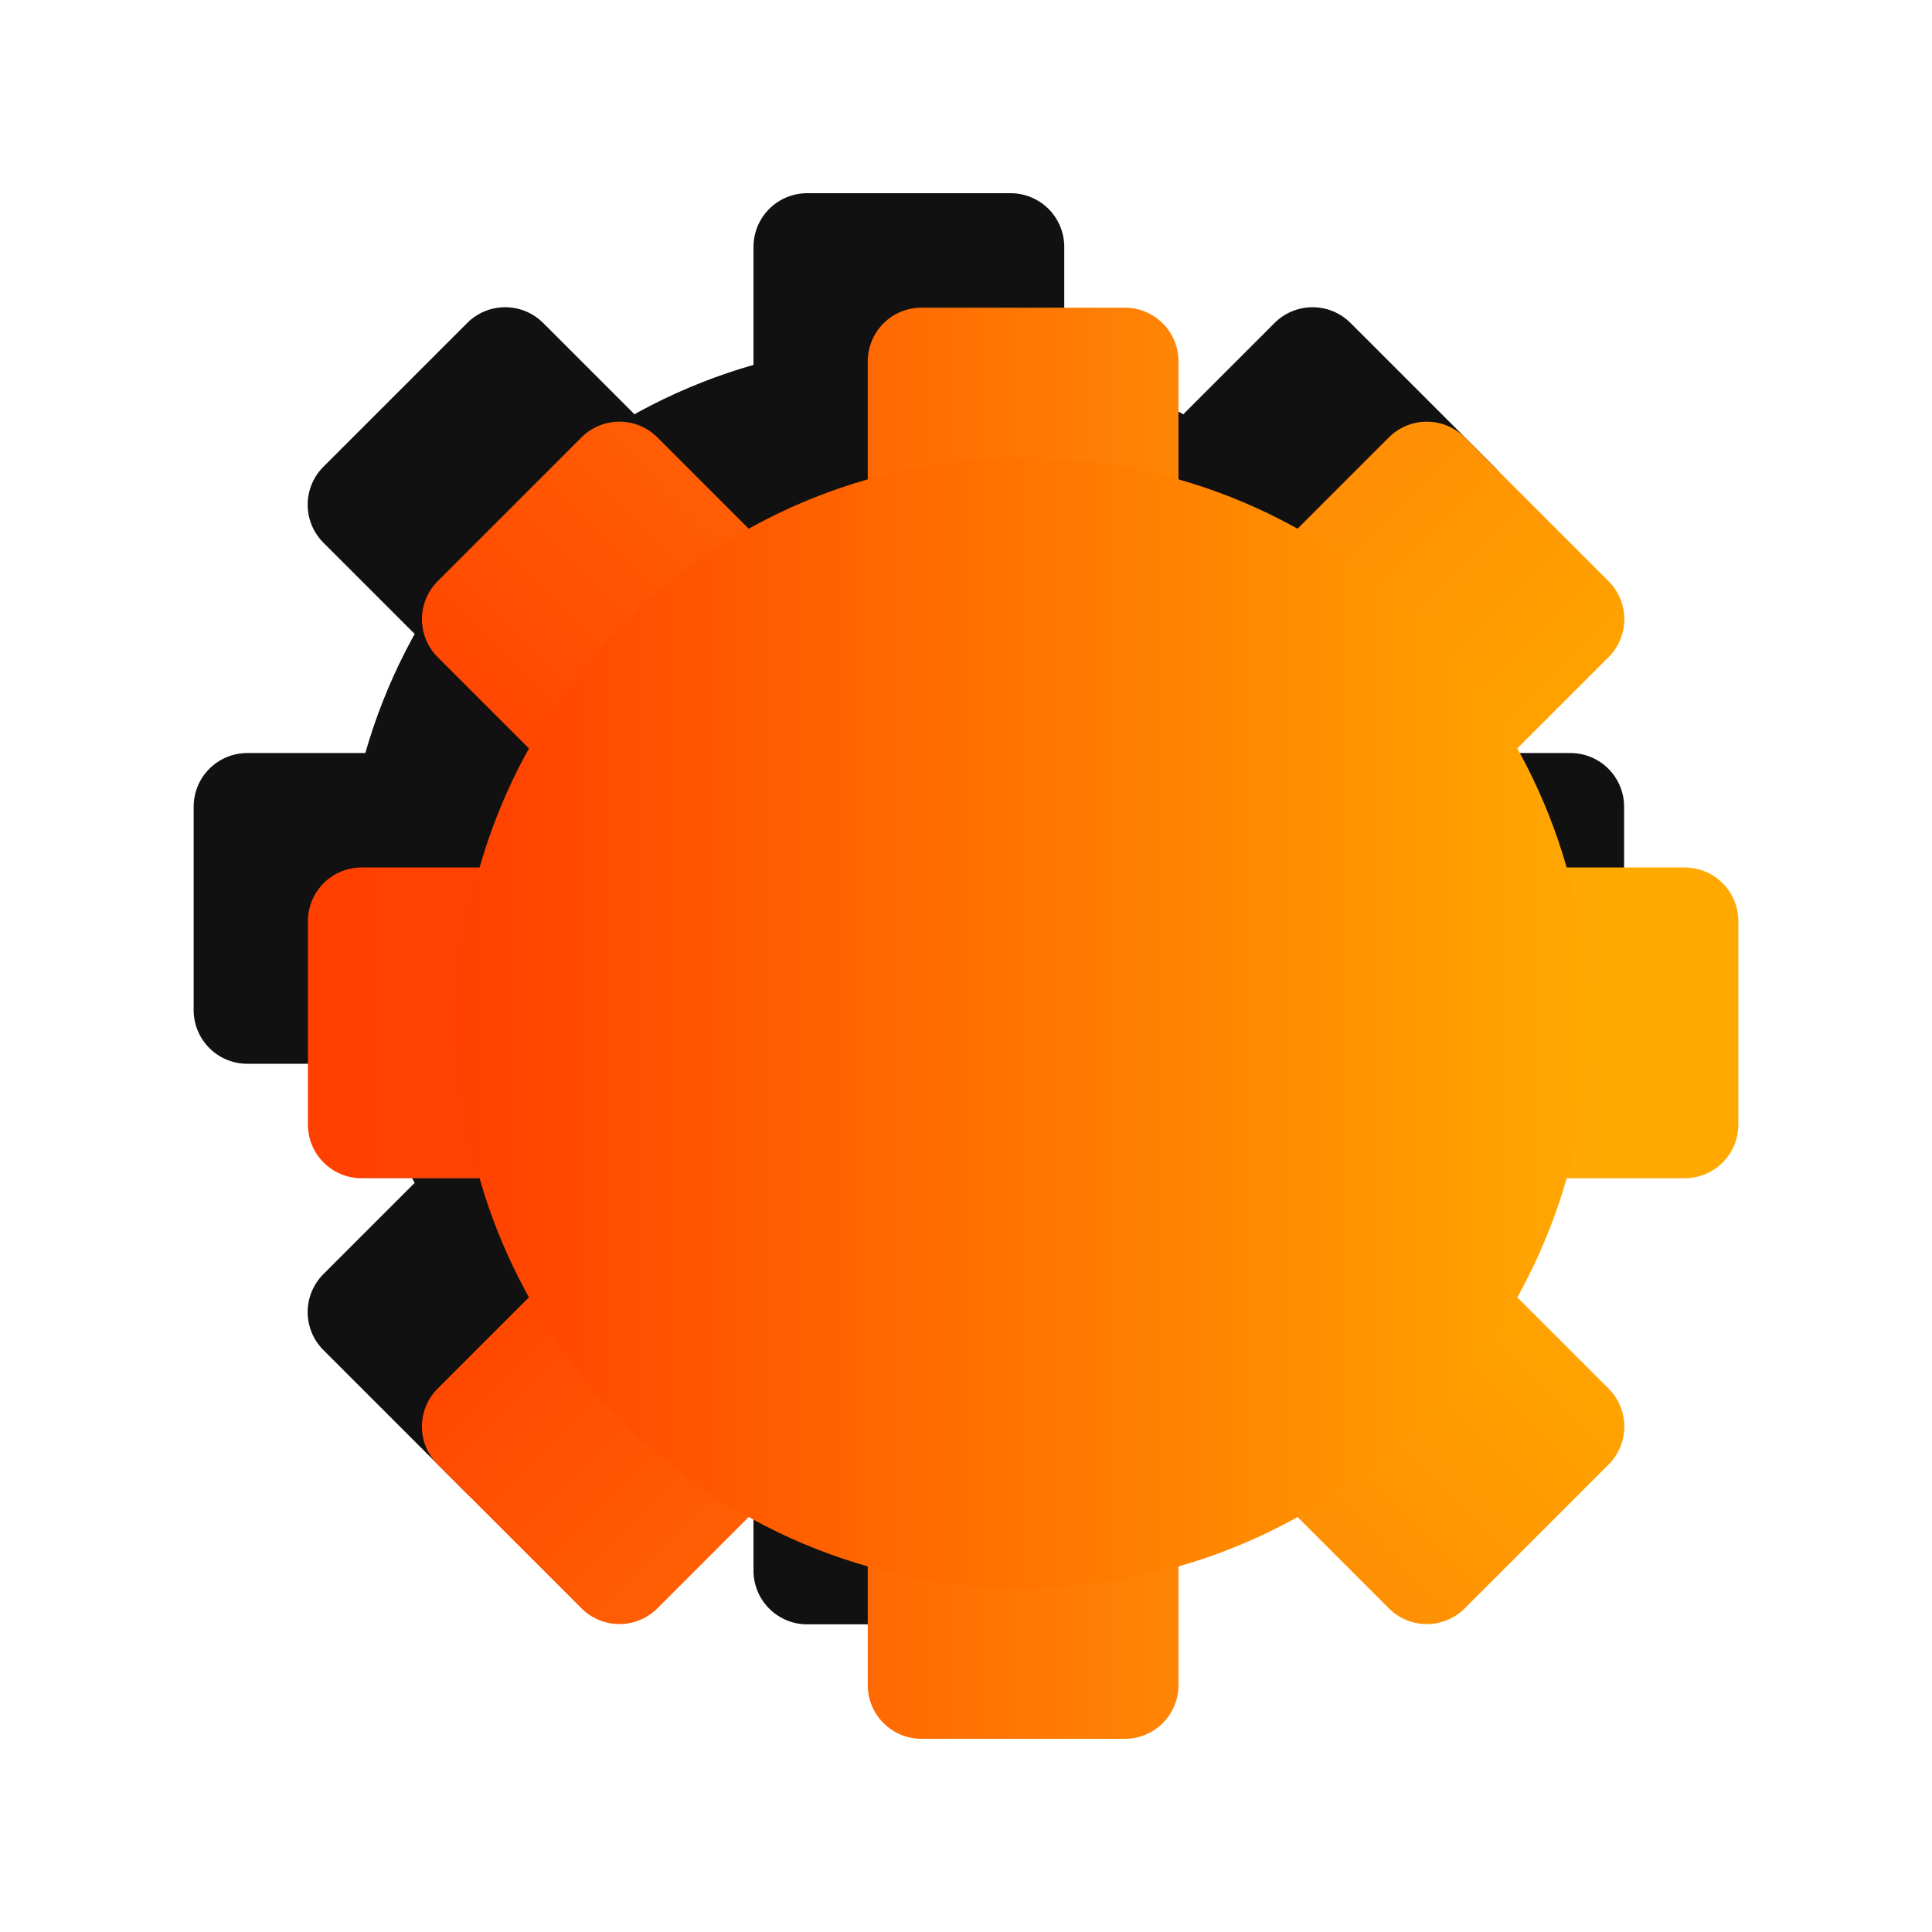<svg xmlns="http://www.w3.org/2000/svg" xmlns:xlink="http://www.w3.org/1999/xlink" width="1080" zoomAndPan="magnify" viewBox="0 0 810 810" height="1080" preserveAspectRatio="xMidYMid meet" version="1.0"><defs><clipPath id="468221d666"><path d="M 128 128 L 272 128 L 272 272 L 128 272 Z M 128 128 " clip-rule="nonzero"/></clipPath><clipPath id="7cb4462a47"><path d="M 119.133 211.609 L 211.66 119.078 L 281.191 188.609 L 188.664 281.141 Z M 119.133 211.609 " clip-rule="nonzero"/></clipPath><clipPath id="71ebb6b0bb"><path d="M 135.582 195.699 L 195.891 135.391 C 200.109 131.172 205.832 128.801 211.801 128.801 C 217.766 128.801 223.488 131.172 227.711 135.391 L 265.152 172.832 C 269.371 177.051 271.742 182.773 271.742 188.742 C 271.742 194.711 269.371 200.434 265.152 204.652 L 204.844 264.957 C 200.625 269.18 194.902 271.547 188.934 271.547 C 182.965 271.547 177.242 269.18 173.023 264.957 L 135.582 227.516 C 131.363 223.297 128.992 217.574 128.992 211.609 C 128.992 205.641 131.363 199.918 135.582 195.699 Z M 135.582 195.699 " clip-rule="nonzero"/></clipPath><clipPath id="74e5100841"><path d="M 490 128 L 634 128 L 634 272 L 490 272 Z M 490 128 " clip-rule="nonzero"/></clipPath><clipPath id="c114b0be81"><path d="M 550.297 118.941 L 642.824 211.473 L 573.293 281.004 L 480.766 188.473 Z M 550.297 118.941 " clip-rule="nonzero"/></clipPath><clipPath id="b1a2f510c7"><path d="M 566.207 135.395 L 626.512 195.699 C 630.734 199.922 633.102 205.645 633.102 211.609 C 633.102 217.578 630.734 223.301 626.512 227.52 L 589.07 264.961 C 584.852 269.18 579.129 271.551 573.164 271.551 C 567.195 271.551 561.473 269.18 557.254 264.961 L 496.945 204.656 C 492.727 200.434 490.355 194.711 490.355 188.746 C 490.355 182.777 492.727 177.055 496.945 172.836 L 534.387 135.395 C 538.605 131.176 544.328 128.805 550.297 128.805 C 556.266 128.805 561.988 131.176 566.207 135.395 Z M 566.207 135.395 " clip-rule="nonzero"/></clipPath><clipPath id="854f7ce03f"><path d="M 490 490 L 634 490 L 634 633 L 490 633 Z M 490 490 " clip-rule="nonzero"/></clipPath><clipPath id="11df5e863a"><path d="M 642.961 550.109 L 550.434 642.637 L 480.902 573.105 L 573.43 480.574 Z M 642.961 550.109 " clip-rule="nonzero"/></clipPath><clipPath id="6c46cef993"><path d="M 626.512 566.016 L 566.203 626.324 C 561.984 630.543 556.262 632.914 550.293 632.914 C 544.328 632.914 538.602 630.543 534.383 626.324 L 496.941 588.883 C 492.723 584.664 490.352 578.941 490.352 572.973 C 490.352 567.008 492.723 561.281 496.941 557.062 L 557.25 496.758 C 561.469 492.535 567.191 490.168 573.16 490.168 C 579.125 490.168 584.852 492.535 589.07 496.758 L 626.512 534.199 C 630.73 538.418 633.102 544.141 633.102 550.109 C 633.102 556.074 630.73 561.797 626.512 566.016 Z M 626.512 566.016 " clip-rule="nonzero"/></clipPath><clipPath id="901ebbd2da"><path d="M 128 490 L 272 490 L 272 633 L 128 633 Z M 128 490 " clip-rule="nonzero"/></clipPath><clipPath id="d108886b84"><path d="M 211.797 642.773 L 119.27 550.242 L 188.801 480.711 L 281.328 573.242 Z M 211.797 642.773 " clip-rule="nonzero"/></clipPath><clipPath id="0c96694546"><path d="M 195.887 626.32 L 135.578 566.016 C 131.359 561.793 128.988 556.07 128.988 550.105 C 128.988 544.137 131.359 538.414 135.578 534.195 L 173.02 496.754 C 177.242 492.535 182.965 490.164 188.93 490.164 C 194.898 490.164 200.621 492.535 204.84 496.754 L 265.148 557.059 C 269.367 561.281 271.738 567.004 271.738 572.969 C 271.738 578.938 269.367 584.66 265.148 588.879 L 227.707 626.32 C 223.488 630.539 217.766 632.91 211.797 632.91 C 205.828 632.91 200.105 630.539 195.887 626.32 Z M 195.887 626.32 " clip-rule="nonzero"/></clipPath><clipPath id="ba69714cb9"><path d="M 315.523 81 L 446.379 81 L 446.379 178.949 L 315.523 178.949 Z M 315.523 81 " clip-rule="nonzero"/></clipPath><clipPath id="cfa66b8eaf"><path d="M 338.406 81 L 423.691 81 C 429.66 81 435.383 83.371 439.602 87.59 C 443.82 91.809 446.191 97.531 446.191 103.5 L 446.191 156.449 C 446.191 162.418 443.82 168.141 439.602 172.359 C 435.383 176.578 429.66 178.949 423.691 178.949 L 338.406 178.949 C 332.438 178.949 326.715 176.578 322.496 172.359 C 318.277 168.141 315.906 162.418 315.906 156.449 L 315.906 103.5 C 315.906 97.531 318.277 91.809 322.496 87.59 C 326.715 83.371 332.438 81 338.406 81 Z M 338.406 81 " clip-rule="nonzero"/></clipPath><clipPath id="170fe87bcf"><path d="M 315.523 583 L 446.379 583 L 446.379 681.012 L 315.523 681.012 Z M 315.523 583 " clip-rule="nonzero"/></clipPath><clipPath id="761a211006"><path d="M 338.406 583.062 L 423.691 583.062 C 429.66 583.062 435.383 585.434 439.602 589.652 C 443.82 593.871 446.191 599.594 446.191 605.562 L 446.191 658.512 C 446.191 664.48 443.82 670.203 439.602 674.422 C 435.383 678.641 429.66 681.012 423.691 681.012 L 338.406 681.012 C 332.438 681.012 326.715 678.641 322.496 674.422 C 318.277 670.203 315.906 664.48 315.906 658.512 L 315.906 605.562 C 315.906 599.594 318.277 593.871 322.496 589.652 C 326.715 585.434 332.438 583.062 338.406 583.062 Z M 338.406 583.062 " clip-rule="nonzero"/></clipPath><clipPath id="74d50bd7bd"><path d="M 582.582 315.527 L 680.914 315.527 L 680.914 446 L 582.582 446 Z M 582.582 315.527 " clip-rule="nonzero"/></clipPath><clipPath id="3696c67be6"><path d="M 582.965 423.5 L 582.965 338.211 C 582.965 332.246 585.336 326.523 589.555 322.301 C 593.773 318.082 599.5 315.711 605.465 315.711 L 658.414 315.711 C 664.383 315.711 670.105 318.082 674.324 322.301 C 678.543 326.523 680.914 332.246 680.914 338.211 L 680.914 423.5 C 680.914 429.465 678.543 435.188 674.324 439.41 C 670.105 443.629 664.383 446 658.414 446 L 605.465 446 C 599.5 446 593.773 443.629 589.555 439.41 C 585.336 435.188 582.965 429.465 582.965 423.5 Z M 582.965 423.5 " clip-rule="nonzero"/></clipPath><clipPath id="72356865c4"><path d="M 81 315.527 L 179.141 315.527 L 179.141 446 L 81 446 Z M 81 315.527 " clip-rule="nonzero"/></clipPath><clipPath id="146d952a30"><path d="M 81.188 423.5 L 81.188 338.211 C 81.188 332.246 83.559 326.523 87.777 322.301 C 92 318.082 97.723 315.711 103.688 315.711 L 156.641 315.711 C 162.605 315.711 168.328 318.082 172.547 322.301 C 176.77 326.523 179.141 332.246 179.141 338.211 L 179.141 423.5 C 179.141 429.465 176.77 435.188 172.547 439.41 C 168.328 443.629 162.605 446 156.641 446 L 103.688 446 C 97.723 446 92 443.629 87.777 439.41 C 83.559 435.188 81.188 429.465 81.188 423.5 Z M 81.188 423.5 " clip-rule="nonzero"/></clipPath><clipPath id="974611014b"><path d="M 144.098 143.914 L 618 143.914 L 618 617.812 L 144.098 617.812 Z M 144.098 143.914 " clip-rule="nonzero"/></clipPath><clipPath id="61b8a14486"><path d="M 381.047 143.914 C 250.184 143.914 144.098 250 144.098 380.863 C 144.098 511.727 250.184 617.812 381.047 617.812 C 511.914 617.812 618 511.727 618 380.863 C 618 250 511.914 143.914 381.047 143.914 Z M 381.047 143.914 " clip-rule="nonzero"/></clipPath><clipPath id="b2e6631c1a"><path d="M 176 176 L 320 176 L 320 320 L 176 320 Z M 176 176 " clip-rule="nonzero"/></clipPath><clipPath id="1d1ca72afa"><path d="M 167.035 259.594 L 259.562 167.066 L 329.094 236.598 L 236.566 329.125 Z M 167.035 259.594 " clip-rule="nonzero"/></clipPath><clipPath id="0c78c04064"><path d="M 183.484 243.684 L 243.793 183.379 C 248.012 179.16 253.734 176.789 259.703 176.789 C 265.668 176.789 271.391 179.16 275.613 183.379 L 313.055 220.82 C 317.273 225.039 319.645 230.762 319.645 236.73 C 319.645 242.695 317.273 248.418 313.055 252.641 L 252.746 312.945 C 248.527 317.164 242.805 319.535 236.836 319.535 C 230.867 319.535 225.145 317.164 220.926 312.945 L 183.484 275.504 C 179.266 271.285 176.895 265.562 176.895 259.594 C 176.895 253.629 179.266 247.906 183.484 243.684 Z M 183.484 243.684 " clip-rule="nonzero"/></clipPath><clipPath id="2a4be34431"><path d="M 167.574 259.594 L 259.832 167.336 L 329.094 236.598 L 236.836 328.855 Z M 167.574 259.594 " clip-rule="nonzero"/></clipPath><clipPath id="8191fdbced"><path d="M 167.574 259.598 L 259.699 167.469 L 328.961 236.73 L 236.836 328.859 Z M 167.574 259.598 " clip-rule="nonzero"/></clipPath><linearGradient x1="-93.545" gradientTransform="matrix(0.271, -0.271, 0.271, 0.271, 167.573, 259.597)" y1="128" x2="434.075" gradientUnits="userSpaceOnUse" y2="128" id="e9fd7bfa1d"><stop stop-opacity="1" stop-color="rgb(100%, 28.2%, 0.4%)" offset="0"/><stop stop-opacity="1" stop-color="rgb(100%, 28.2%, 0.4%)" offset="0.125"/><stop stop-opacity="1" stop-color="rgb(100%, 28.268%, 0.406%)" offset="0.188"/><stop stop-opacity="1" stop-color="rgb(100%, 28.442%, 0.421%)" offset="0.203"/><stop stop-opacity="1" stop-color="rgb(100%, 28.653%, 0.441%)" offset="0.219"/><stop stop-opacity="1" stop-color="rgb(100%, 28.864%, 0.459%)" offset="0.234"/><stop stop-opacity="1" stop-color="rgb(100%, 29.074%, 0.479%)" offset="0.25"/><stop stop-opacity="1" stop-color="rgb(100%, 29.285%, 0.499%)" offset="0.266"/><stop stop-opacity="1" stop-color="rgb(100%, 29.495%, 0.517%)" offset="0.281"/><stop stop-opacity="1" stop-color="rgb(100%, 29.706%, 0.537%)" offset="0.297"/><stop stop-opacity="1" stop-color="rgb(100%, 29.916%, 0.557%)" offset="0.312"/><stop stop-opacity="1" stop-color="rgb(100%, 30.127%, 0.575%)" offset="0.328"/><stop stop-opacity="1" stop-color="rgb(100%, 30.338%, 0.595%)" offset="0.344"/><stop stop-opacity="1" stop-color="rgb(100%, 30.548%, 0.615%)" offset="0.359"/><stop stop-opacity="1" stop-color="rgb(100%, 30.759%, 0.635%)" offset="0.375"/><stop stop-opacity="1" stop-color="rgb(100%, 30.969%, 0.653%)" offset="0.391"/><stop stop-opacity="1" stop-color="rgb(100%, 31.18%, 0.673%)" offset="0.406"/><stop stop-opacity="1" stop-color="rgb(100%, 31.39%, 0.693%)" offset="0.422"/><stop stop-opacity="1" stop-color="rgb(100%, 31.601%, 0.711%)" offset="0.438"/><stop stop-opacity="1" stop-color="rgb(100%, 31.812%, 0.731%)" offset="0.453"/><stop stop-opacity="1" stop-color="rgb(100%, 32.022%, 0.751%)" offset="0.469"/><stop stop-opacity="1" stop-color="rgb(100%, 32.234%, 0.769%)" offset="0.484"/><stop stop-opacity="1" stop-color="rgb(100%, 32.445%, 0.789%)" offset="0.5"/><stop stop-opacity="1" stop-color="rgb(100%, 32.655%, 0.809%)" offset="0.516"/><stop stop-opacity="1" stop-color="rgb(100%, 32.866%, 0.827%)" offset="0.531"/><stop stop-opacity="1" stop-color="rgb(100%, 33.076%, 0.847%)" offset="0.547"/><stop stop-opacity="1" stop-color="rgb(100%, 33.287%, 0.867%)" offset="0.562"/><stop stop-opacity="1" stop-color="rgb(100%, 33.498%, 0.887%)" offset="0.578"/><stop stop-opacity="1" stop-color="rgb(100%, 33.708%, 0.905%)" offset="0.594"/><stop stop-opacity="1" stop-color="rgb(100%, 33.919%, 0.925%)" offset="0.609"/><stop stop-opacity="1" stop-color="rgb(100%, 34.129%, 0.945%)" offset="0.625"/><stop stop-opacity="1" stop-color="rgb(100%, 34.34%, 0.963%)" offset="0.641"/><stop stop-opacity="1" stop-color="rgb(100%, 34.55%, 0.983%)" offset="0.656"/><stop stop-opacity="1" stop-color="rgb(100%, 34.761%, 1.003%)" offset="0.672"/><stop stop-opacity="1" stop-color="rgb(100%, 34.972%, 1.021%)" offset="0.688"/><stop stop-opacity="1" stop-color="rgb(100%, 35.182%, 1.041%)" offset="0.703"/><stop stop-opacity="1" stop-color="rgb(100%, 35.393%, 1.06%)" offset="0.719"/><stop stop-opacity="1" stop-color="rgb(100%, 35.603%, 1.08%)" offset="0.734"/><stop stop-opacity="1" stop-color="rgb(100%, 35.814%, 1.099%)" offset="0.75"/><stop stop-opacity="1" stop-color="rgb(100%, 36.024%, 1.118%)" offset="0.766"/><stop stop-opacity="1" stop-color="rgb(100%, 36.235%, 1.138%)" offset="0.781"/><stop stop-opacity="1" stop-color="rgb(100%, 36.446%, 1.157%)" offset="0.797"/><stop stop-opacity="1" stop-color="rgb(100%, 36.656%, 1.176%)" offset="0.812"/><stop stop-opacity="1" stop-color="rgb(100%, 36.83%, 1.193%)" offset="0.875"/><stop stop-opacity="1" stop-color="rgb(100%, 36.899%, 1.199%)" offset="1"/></linearGradient><clipPath id="4029ee73fc"><path d="M 538 176 L 682 176 L 682 320 L 538 320 Z M 538 176 " clip-rule="nonzero"/></clipPath><clipPath id="c821200050"><path d="M 598.199 166.93 L 690.727 259.457 L 621.195 328.988 L 528.668 236.461 Z M 598.199 166.93 " clip-rule="nonzero"/></clipPath><clipPath id="c67af328dc"><path d="M 614.109 183.383 L 674.414 243.688 C 678.637 247.906 681.008 253.629 681.008 259.598 C 681.008 265.566 678.637 271.289 674.414 275.508 L 636.977 312.949 C 632.754 317.168 627.031 319.539 621.066 319.539 C 615.098 319.539 609.375 317.168 605.156 312.949 L 544.848 252.641 C 540.629 248.422 538.258 242.699 538.258 236.734 C 538.258 230.766 540.629 225.043 544.848 220.824 L 582.289 183.383 C 586.508 179.16 592.23 176.793 598.199 176.793 C 604.168 176.793 609.891 179.16 614.109 183.383 Z M 614.109 183.383 " clip-rule="nonzero"/></clipPath><clipPath id="7f634f76f3"><path d="M 598.199 167.473 L 690.457 259.73 L 621.195 328.988 L 528.938 236.734 Z M 598.199 167.473 " clip-rule="nonzero"/></clipPath><clipPath id="077d45cfe3"><path d="M 598.195 167.469 L 690.324 259.598 L 621.062 328.855 L 528.938 236.73 Z M 598.195 167.469 " clip-rule="nonzero"/></clipPath><linearGradient x1="-93.545" gradientTransform="matrix(0.271, 0.271, -0.271, 0.271, 598.197, 167.469)" y1="128" x2="434.075" gradientUnits="userSpaceOnUse" y2="128" id="5d847af58f"><stop stop-opacity="1" stop-color="rgb(100%, 56.099%, 1.599%)" offset="0"/><stop stop-opacity="1" stop-color="rgb(100%, 56.099%, 1.599%)" offset="0.125"/><stop stop-opacity="1" stop-color="rgb(100%, 56.16%, 1.585%)" offset="0.188"/><stop stop-opacity="1" stop-color="rgb(100%, 56.412%, 1.535%)" offset="0.219"/><stop stop-opacity="1" stop-color="rgb(100%, 56.789%, 1.457%)" offset="0.25"/><stop stop-opacity="1" stop-color="rgb(100%, 57.167%, 1.379%)" offset="0.281"/><stop stop-opacity="1" stop-color="rgb(100%, 57.544%, 1.302%)" offset="0.312"/><stop stop-opacity="1" stop-color="rgb(100%, 57.922%, 1.225%)" offset="0.344"/><stop stop-opacity="1" stop-color="rgb(100%, 58.299%, 1.147%)" offset="0.375"/><stop stop-opacity="1" stop-color="rgb(100%, 58.678%, 1.07%)" offset="0.406"/><stop stop-opacity="1" stop-color="rgb(100%, 59.055%, 0.992%)" offset="0.438"/><stop stop-opacity="1" stop-color="rgb(100%, 59.433%, 0.916%)" offset="0.469"/><stop stop-opacity="1" stop-color="rgb(100%, 59.81%, 0.838%)" offset="0.5"/><stop stop-opacity="1" stop-color="rgb(100%, 60.188%, 0.76%)" offset="0.531"/><stop stop-opacity="1" stop-color="rgb(100%, 60.565%, 0.682%)" offset="0.562"/><stop stop-opacity="1" stop-color="rgb(100%, 60.944%, 0.604%)" offset="0.594"/><stop stop-opacity="1" stop-color="rgb(100%, 61.32%, 0.528%)" offset="0.625"/><stop stop-opacity="1" stop-color="rgb(100%, 61.699%, 0.45%)" offset="0.656"/><stop stop-opacity="1" stop-color="rgb(100%, 62.076%, 0.372%)" offset="0.688"/><stop stop-opacity="1" stop-color="rgb(100%, 62.454%, 0.294%)" offset="0.719"/><stop stop-opacity="1" stop-color="rgb(100%, 62.831%, 0.218%)" offset="0.75"/><stop stop-opacity="1" stop-color="rgb(100%, 63.21%, 0.14%)" offset="0.781"/><stop stop-opacity="1" stop-color="rgb(100%, 63.586%, 0.063%)" offset="0.812"/><stop stop-opacity="1" stop-color="rgb(100%, 63.837%, 0.012%)" offset="0.875"/><stop stop-opacity="1" stop-color="rgb(100%, 63.899%, 0%)" offset="1"/></linearGradient><clipPath id="57562502e1"><path d="M 538 538 L 682 538 L 682 681 L 538 681 Z M 538 538 " clip-rule="nonzero"/></clipPath><clipPath id="5379250388"><path d="M 690.863 598.094 L 598.336 690.625 L 528.805 621.094 L 621.332 528.562 Z M 690.863 598.094 " clip-rule="nonzero"/></clipPath><clipPath id="32ce21efae"><path d="M 674.414 614.004 L 614.105 674.312 C 609.887 678.531 604.164 680.902 598.195 680.902 C 592.23 680.902 586.504 678.531 582.285 674.312 L 544.844 636.871 C 540.625 632.652 538.254 626.93 538.254 620.961 C 538.254 614.992 540.625 609.27 544.844 605.051 L 605.152 544.746 C 609.371 540.523 615.094 538.152 621.062 538.152 C 627.027 538.152 632.754 540.523 636.973 544.746 L 674.414 582.184 C 678.633 586.406 681.004 592.129 681.004 598.094 C 681.004 604.062 678.633 609.785 674.414 614.004 Z M 674.414 614.004 " clip-rule="nonzero"/></clipPath><clipPath id="e3fc8ef4d5"><path d="M 690.324 598.094 L 598.066 690.352 L 528.805 621.094 L 621.062 528.836 Z M 690.324 598.094 " clip-rule="nonzero"/></clipPath><clipPath id="3693fcbc4a"><path d="M 690.324 598.094 L 598.199 690.219 L 528.938 620.957 L 621.062 528.832 Z M 690.324 598.094 " clip-rule="nonzero"/></clipPath><linearGradient x1="-93.545" gradientTransform="matrix(-0.271, 0.271, -0.271, -0.271, 690.325, 598.093)" y1="128" x2="434.075" gradientUnits="userSpaceOnUse" y2="128" id="e9007c95c9"><stop stop-opacity="1" stop-color="rgb(100%, 63.899%, 0%)" offset="0"/><stop stop-opacity="1" stop-color="rgb(100%, 63.899%, 0%)" offset="0.125"/><stop stop-opacity="1" stop-color="rgb(100%, 63.837%, 0.012%)" offset="0.188"/><stop stop-opacity="1" stop-color="rgb(100%, 63.586%, 0.063%)" offset="0.219"/><stop stop-opacity="1" stop-color="rgb(100%, 63.21%, 0.14%)" offset="0.25"/><stop stop-opacity="1" stop-color="rgb(100%, 62.831%, 0.218%)" offset="0.281"/><stop stop-opacity="1" stop-color="rgb(100%, 62.454%, 0.294%)" offset="0.312"/><stop stop-opacity="1" stop-color="rgb(100%, 62.076%, 0.372%)" offset="0.344"/><stop stop-opacity="1" stop-color="rgb(100%, 61.699%, 0.45%)" offset="0.375"/><stop stop-opacity="1" stop-color="rgb(100%, 61.32%, 0.528%)" offset="0.406"/><stop stop-opacity="1" stop-color="rgb(100%, 60.944%, 0.604%)" offset="0.438"/><stop stop-opacity="1" stop-color="rgb(100%, 60.565%, 0.682%)" offset="0.469"/><stop stop-opacity="1" stop-color="rgb(100%, 60.188%, 0.76%)" offset="0.5"/><stop stop-opacity="1" stop-color="rgb(100%, 59.81%, 0.838%)" offset="0.531"/><stop stop-opacity="1" stop-color="rgb(100%, 59.431%, 0.916%)" offset="0.562"/><stop stop-opacity="1" stop-color="rgb(100%, 59.055%, 0.992%)" offset="0.594"/><stop stop-opacity="1" stop-color="rgb(100%, 58.676%, 1.07%)" offset="0.625"/><stop stop-opacity="1" stop-color="rgb(100%, 58.299%, 1.147%)" offset="0.656"/><stop stop-opacity="1" stop-color="rgb(100%, 57.921%, 1.225%)" offset="0.688"/><stop stop-opacity="1" stop-color="rgb(100%, 57.544%, 1.302%)" offset="0.719"/><stop stop-opacity="1" stop-color="rgb(100%, 57.166%, 1.379%)" offset="0.75"/><stop stop-opacity="1" stop-color="rgb(100%, 56.789%, 1.457%)" offset="0.781"/><stop stop-opacity="1" stop-color="rgb(100%, 56.41%, 1.535%)" offset="0.812"/><stop stop-opacity="1" stop-color="rgb(100%, 56.16%, 1.587%)" offset="0.875"/><stop stop-opacity="1" stop-color="rgb(100%, 56.099%, 1.599%)" offset="1"/></linearGradient><clipPath id="88e367c82b"><path d="M 176 538 L 320 538 L 320 681 L 176 681 Z M 176 538 " clip-rule="nonzero"/></clipPath><clipPath id="028f685ef4"><path d="M 259.699 690.762 L 167.172 598.23 L 236.703 528.699 L 329.23 621.227 Z M 259.699 690.762 " clip-rule="nonzero"/></clipPath><clipPath id="0e1a85dccd"><path d="M 243.789 674.309 L 183.48 614.004 C 179.262 609.781 176.891 604.059 176.891 598.094 C 176.891 592.125 179.262 586.402 183.48 582.184 L 220.922 544.742 C 225.145 540.523 230.867 538.152 236.832 538.152 C 242.801 538.152 248.523 540.523 252.742 544.742 L 313.051 605.047 C 317.27 609.27 319.641 614.992 319.641 620.957 C 319.641 626.926 317.27 632.648 313.051 636.867 L 275.609 674.309 C 271.391 678.527 265.668 680.898 259.699 680.898 C 253.73 680.898 248.008 678.527 243.789 674.309 Z M 243.789 674.309 " clip-rule="nonzero"/></clipPath><clipPath id="d7a938a108"><path d="M 259.699 690.219 L 167.441 597.961 L 236.703 528.699 L 328.961 620.957 Z M 259.699 690.219 " clip-rule="nonzero"/></clipPath><clipPath id="7cb3c7b639"><path d="M 259.699 690.223 L 167.574 598.094 L 236.836 528.832 L 328.961 620.961 Z M 259.699 690.223 " clip-rule="nonzero"/></clipPath><linearGradient x1="-93.545" gradientTransform="matrix(-0.271, -0.271, 0.271, -0.271, 259.701, 690.221)" y1="128" x2="434.075" gradientUnits="userSpaceOnUse" y2="128" id="a1787bebe7"><stop stop-opacity="1" stop-color="rgb(100%, 36.899%, 1.199%)" offset="0"/><stop stop-opacity="1" stop-color="rgb(100%, 36.899%, 1.199%)" offset="0.125"/><stop stop-opacity="1" stop-color="rgb(100%, 36.83%, 1.193%)" offset="0.188"/><stop stop-opacity="1" stop-color="rgb(100%, 36.656%, 1.176%)" offset="0.203"/><stop stop-opacity="1" stop-color="rgb(100%, 36.446%, 1.157%)" offset="0.219"/><stop stop-opacity="1" stop-color="rgb(100%, 36.235%, 1.138%)" offset="0.234"/><stop stop-opacity="1" stop-color="rgb(100%, 36.024%, 1.118%)" offset="0.25"/><stop stop-opacity="1" stop-color="rgb(100%, 35.814%, 1.099%)" offset="0.266"/><stop stop-opacity="1" stop-color="rgb(100%, 35.603%, 1.079%)" offset="0.281"/><stop stop-opacity="1" stop-color="rgb(100%, 35.393%, 1.06%)" offset="0.297"/><stop stop-opacity="1" stop-color="rgb(100%, 35.182%, 1.041%)" offset="0.312"/><stop stop-opacity="1" stop-color="rgb(100%, 34.972%, 1.021%)" offset="0.328"/><stop stop-opacity="1" stop-color="rgb(100%, 34.761%, 1.003%)" offset="0.344"/><stop stop-opacity="1" stop-color="rgb(100%, 34.55%, 0.983%)" offset="0.359"/><stop stop-opacity="1" stop-color="rgb(100%, 34.34%, 0.963%)" offset="0.375"/><stop stop-opacity="1" stop-color="rgb(100%, 34.129%, 0.945%)" offset="0.391"/><stop stop-opacity="1" stop-color="rgb(100%, 33.919%, 0.925%)" offset="0.406"/><stop stop-opacity="1" stop-color="rgb(100%, 33.708%, 0.905%)" offset="0.422"/><stop stop-opacity="1" stop-color="rgb(100%, 33.496%, 0.887%)" offset="0.438"/><stop stop-opacity="1" stop-color="rgb(100%, 33.286%, 0.867%)" offset="0.453"/><stop stop-opacity="1" stop-color="rgb(100%, 33.075%, 0.847%)" offset="0.469"/><stop stop-opacity="1" stop-color="rgb(100%, 32.864%, 0.827%)" offset="0.484"/><stop stop-opacity="1" stop-color="rgb(100%, 32.654%, 0.809%)" offset="0.5"/><stop stop-opacity="1" stop-color="rgb(100%, 32.443%, 0.789%)" offset="0.516"/><stop stop-opacity="1" stop-color="rgb(100%, 32.233%, 0.769%)" offset="0.531"/><stop stop-opacity="1" stop-color="rgb(100%, 32.022%, 0.751%)" offset="0.547"/><stop stop-opacity="1" stop-color="rgb(100%, 31.812%, 0.731%)" offset="0.562"/><stop stop-opacity="1" stop-color="rgb(100%, 31.601%, 0.711%)" offset="0.578"/><stop stop-opacity="1" stop-color="rgb(100%, 31.39%, 0.693%)" offset="0.594"/><stop stop-opacity="1" stop-color="rgb(100%, 31.18%, 0.673%)" offset="0.609"/><stop stop-opacity="1" stop-color="rgb(100%, 30.969%, 0.653%)" offset="0.625"/><stop stop-opacity="1" stop-color="rgb(100%, 30.759%, 0.635%)" offset="0.641"/><stop stop-opacity="1" stop-color="rgb(100%, 30.548%, 0.615%)" offset="0.656"/><stop stop-opacity="1" stop-color="rgb(100%, 30.338%, 0.595%)" offset="0.672"/><stop stop-opacity="1" stop-color="rgb(100%, 30.127%, 0.575%)" offset="0.688"/><stop stop-opacity="1" stop-color="rgb(100%, 29.916%, 0.557%)" offset="0.703"/><stop stop-opacity="1" stop-color="rgb(100%, 29.706%, 0.537%)" offset="0.719"/><stop stop-opacity="1" stop-color="rgb(100%, 29.495%, 0.517%)" offset="0.734"/><stop stop-opacity="1" stop-color="rgb(100%, 29.285%, 0.499%)" offset="0.75"/><stop stop-opacity="1" stop-color="rgb(100%, 29.074%, 0.479%)" offset="0.766"/><stop stop-opacity="1" stop-color="rgb(100%, 28.864%, 0.459%)" offset="0.781"/><stop stop-opacity="1" stop-color="rgb(100%, 28.653%, 0.441%)" offset="0.797"/><stop stop-opacity="1" stop-color="rgb(100%, 28.442%, 0.421%)" offset="0.812"/><stop stop-opacity="1" stop-color="rgb(100%, 28.268%, 0.406%)" offset="0.875"/><stop stop-opacity="1" stop-color="rgb(100%, 28.2%, 0.4%)" offset="1"/></linearGradient><clipPath id="38efd7a3c6"><path d="M 363.809 128.988 L 494.09 128.988 L 494.09 226.938 L 363.809 226.938 Z M 363.809 128.988 " clip-rule="nonzero"/></clipPath><clipPath id="058795f6d5"><path d="M 386.309 128.988 L 471.594 128.988 C 477.562 128.988 483.285 131.359 487.504 135.578 C 491.723 139.797 494.094 145.52 494.094 151.488 L 494.094 204.438 C 494.094 210.406 491.723 216.129 487.504 220.348 C 483.285 224.566 477.562 226.938 471.594 226.938 L 386.309 226.938 C 380.34 226.938 374.617 224.566 370.398 220.348 C 366.18 216.129 363.809 210.406 363.809 204.438 L 363.809 151.488 C 363.809 145.52 366.18 139.797 370.398 135.578 C 374.617 131.359 380.34 128.988 386.309 128.988 Z M 386.309 128.988 " clip-rule="nonzero"/></clipPath><linearGradient x1="0.007" gradientTransform="matrix(0.383, 0, 0, 0.383, 363.805, 128.988)" y1="128" x2="340.515" gradientUnits="userSpaceOnUse" y2="128" id="23e43bf649"><stop stop-opacity="1" stop-color="rgb(100%, 41.199%, 1.199%)" offset="0"/><stop stop-opacity="1" stop-color="rgb(100%, 41.376%, 1.205%)" offset="0.031"/><stop stop-opacity="1" stop-color="rgb(100%, 41.728%, 1.218%)" offset="0.062"/><stop stop-opacity="1" stop-color="rgb(100%, 42.082%, 1.23%)" offset="0.094"/><stop stop-opacity="1" stop-color="rgb(100%, 42.435%, 1.244%)" offset="0.125"/><stop stop-opacity="1" stop-color="rgb(100%, 42.789%, 1.256%)" offset="0.156"/><stop stop-opacity="1" stop-color="rgb(100%, 43.141%, 1.268%)" offset="0.188"/><stop stop-opacity="1" stop-color="rgb(100%, 43.494%, 1.28%)" offset="0.219"/><stop stop-opacity="1" stop-color="rgb(100%, 43.848%, 1.292%)" offset="0.25"/><stop stop-opacity="1" stop-color="rgb(100%, 44.2%, 1.305%)" offset="0.281"/><stop stop-opacity="1" stop-color="rgb(100%, 44.554%, 1.318%)" offset="0.312"/><stop stop-opacity="1" stop-color="rgb(100%, 44.907%, 1.331%)" offset="0.344"/><stop stop-opacity="1" stop-color="rgb(100%, 45.261%, 1.343%)" offset="0.375"/><stop stop-opacity="1" stop-color="rgb(100%, 45.613%, 1.355%)" offset="0.406"/><stop stop-opacity="1" stop-color="rgb(100%, 45.966%, 1.367%)" offset="0.438"/><stop stop-opacity="1" stop-color="rgb(100%, 46.32%, 1.381%)" offset="0.469"/><stop stop-opacity="1" stop-color="rgb(100%, 46.672%, 1.393%)" offset="0.5"/><stop stop-opacity="1" stop-color="rgb(100%, 47.026%, 1.405%)" offset="0.531"/><stop stop-opacity="1" stop-color="rgb(100%, 47.379%, 1.418%)" offset="0.562"/><stop stop-opacity="1" stop-color="rgb(100%, 47.731%, 1.43%)" offset="0.594"/><stop stop-opacity="1" stop-color="rgb(100%, 48.085%, 1.443%)" offset="0.625"/><stop stop-opacity="1" stop-color="rgb(100%, 48.438%, 1.456%)" offset="0.656"/><stop stop-opacity="1" stop-color="rgb(100%, 48.792%, 1.468%)" offset="0.688"/><stop stop-opacity="1" stop-color="rgb(100%, 49.144%, 1.48%)" offset="0.719"/><stop stop-opacity="1" stop-color="rgb(100%, 49.498%, 1.492%)" offset="0.75"/><stop stop-opacity="1" stop-color="rgb(100%, 49.85%, 1.506%)" offset="0.781"/><stop stop-opacity="1" stop-color="rgb(100%, 50.203%, 1.518%)" offset="0.812"/><stop stop-opacity="1" stop-color="rgb(100%, 50.557%, 1.53%)" offset="0.844"/><stop stop-opacity="1" stop-color="rgb(100%, 50.909%, 1.543%)" offset="0.875"/><stop stop-opacity="1" stop-color="rgb(100%, 51.263%, 1.555%)" offset="0.906"/><stop stop-opacity="1" stop-color="rgb(100%, 51.616%, 1.569%)" offset="0.938"/><stop stop-opacity="1" stop-color="rgb(100%, 51.968%, 1.581%)" offset="0.969"/><stop stop-opacity="1" stop-color="rgb(100%, 52.322%, 1.593%)" offset="1"/></linearGradient><clipPath id="53bcad4aa2"><path d="M 363.809 631.051 L 494.09 631.051 L 494.09 729 L 363.809 729 Z M 363.809 631.051 " clip-rule="nonzero"/></clipPath><clipPath id="e3a0448f37"><path d="M 386.309 631.051 L 471.594 631.051 C 477.562 631.051 483.285 633.422 487.504 637.641 C 491.723 641.859 494.094 647.582 494.094 653.551 L 494.094 706.5 C 494.094 712.469 491.723 718.191 487.504 722.41 C 483.285 726.629 477.562 729 471.594 729 L 386.309 729 C 380.34 729 374.617 726.629 370.398 722.41 C 366.18 718.191 363.809 712.469 363.809 706.5 L 363.809 653.551 C 363.809 647.582 366.18 641.859 370.398 637.641 C 374.617 633.422 380.34 631.051 386.309 631.051 Z M 386.309 631.051 " clip-rule="nonzero"/></clipPath><linearGradient x1="0.007" gradientTransform="matrix(0.383, 0, 0, 0.383, 363.805, 631.05)" y1="128" x2="340.515" gradientUnits="userSpaceOnUse" y2="128" id="8d2ef34619"><stop stop-opacity="1" stop-color="rgb(100%, 41.199%, 1.199%)" offset="0"/><stop stop-opacity="1" stop-color="rgb(100%, 41.376%, 1.205%)" offset="0.031"/><stop stop-opacity="1" stop-color="rgb(100%, 41.728%, 1.218%)" offset="0.062"/><stop stop-opacity="1" stop-color="rgb(100%, 42.082%, 1.23%)" offset="0.094"/><stop stop-opacity="1" stop-color="rgb(100%, 42.435%, 1.244%)" offset="0.125"/><stop stop-opacity="1" stop-color="rgb(100%, 42.789%, 1.256%)" offset="0.156"/><stop stop-opacity="1" stop-color="rgb(100%, 43.141%, 1.268%)" offset="0.188"/><stop stop-opacity="1" stop-color="rgb(100%, 43.494%, 1.28%)" offset="0.219"/><stop stop-opacity="1" stop-color="rgb(100%, 43.848%, 1.292%)" offset="0.25"/><stop stop-opacity="1" stop-color="rgb(100%, 44.2%, 1.305%)" offset="0.281"/><stop stop-opacity="1" stop-color="rgb(100%, 44.554%, 1.318%)" offset="0.312"/><stop stop-opacity="1" stop-color="rgb(100%, 44.907%, 1.331%)" offset="0.344"/><stop stop-opacity="1" stop-color="rgb(100%, 45.261%, 1.343%)" offset="0.375"/><stop stop-opacity="1" stop-color="rgb(100%, 45.613%, 1.355%)" offset="0.406"/><stop stop-opacity="1" stop-color="rgb(100%, 45.966%, 1.367%)" offset="0.438"/><stop stop-opacity="1" stop-color="rgb(100%, 46.32%, 1.381%)" offset="0.469"/><stop stop-opacity="1" stop-color="rgb(100%, 46.672%, 1.393%)" offset="0.5"/><stop stop-opacity="1" stop-color="rgb(100%, 47.026%, 1.405%)" offset="0.531"/><stop stop-opacity="1" stop-color="rgb(100%, 47.379%, 1.418%)" offset="0.562"/><stop stop-opacity="1" stop-color="rgb(100%, 47.731%, 1.43%)" offset="0.594"/><stop stop-opacity="1" stop-color="rgb(100%, 48.085%, 1.443%)" offset="0.625"/><stop stop-opacity="1" stop-color="rgb(100%, 48.438%, 1.456%)" offset="0.656"/><stop stop-opacity="1" stop-color="rgb(100%, 48.792%, 1.468%)" offset="0.688"/><stop stop-opacity="1" stop-color="rgb(100%, 49.144%, 1.48%)" offset="0.719"/><stop stop-opacity="1" stop-color="rgb(100%, 49.498%, 1.492%)" offset="0.75"/><stop stop-opacity="1" stop-color="rgb(100%, 49.85%, 1.506%)" offset="0.781"/><stop stop-opacity="1" stop-color="rgb(100%, 50.203%, 1.518%)" offset="0.812"/><stop stop-opacity="1" stop-color="rgb(100%, 50.557%, 1.53%)" offset="0.844"/><stop stop-opacity="1" stop-color="rgb(100%, 50.909%, 1.543%)" offset="0.875"/><stop stop-opacity="1" stop-color="rgb(100%, 51.263%, 1.555%)" offset="0.906"/><stop stop-opacity="1" stop-color="rgb(100%, 51.616%, 1.569%)" offset="0.938"/><stop stop-opacity="1" stop-color="rgb(100%, 51.968%, 1.581%)" offset="0.969"/><stop stop-opacity="1" stop-color="rgb(100%, 52.322%, 1.593%)" offset="1"/></linearGradient><clipPath id="9eb417f9d8"><path d="M 630.867 363.703 L 728.816 363.703 L 728.816 493.988 L 630.867 493.988 Z M 630.867 363.703 " clip-rule="nonzero"/></clipPath><clipPath id="3f964cfec2"><path d="M 630.867 471.488 L 630.867 386.199 C 630.867 380.234 633.238 374.508 637.457 370.289 C 641.676 366.07 647.402 363.699 653.367 363.699 L 706.316 363.699 C 712.285 363.699 718.008 366.07 722.227 370.289 C 726.445 374.508 728.816 380.234 728.816 386.199 L 728.816 471.488 C 728.816 477.453 726.445 483.176 722.227 487.395 C 718.008 491.617 712.285 493.988 706.316 493.988 L 653.367 493.988 C 647.402 493.988 641.676 491.617 637.457 487.395 C 633.238 483.176 630.867 477.453 630.867 471.488 Z M 630.867 471.488 " clip-rule="nonzero"/></clipPath><linearGradient x1="170.258" gradientTransform="matrix(0, -0.383, 0.383, 0, 630.868, 493.989)" y1="0" x2="170.258" gradientUnits="userSpaceOnUse" y2="256" id="124e880a32"><stop stop-opacity="1" stop-color="rgb(100%, 66.299%, 0.8%)" offset="0"/><stop stop-opacity="1" stop-color="rgb(100%, 66.299%, 0.699%)" offset="0.25"/><stop stop-opacity="1" stop-color="rgb(100%, 66.299%, 0.499%)" offset="0.5"/><stop stop-opacity="1" stop-color="rgb(100%, 66.299%, 0.299%)" offset="0.75"/><stop stop-opacity="1" stop-color="rgb(100%, 66.299%, 0.099%)" offset="1"/></linearGradient><clipPath id="3ad562aac9"><path d="M 129.09 363.703 L 227.043 363.703 L 227.043 493.988 L 129.09 493.988 Z M 129.09 363.703 " clip-rule="nonzero"/></clipPath><clipPath id="d9a27eef59"><path d="M 129.09 471.488 L 129.09 386.199 C 129.09 380.234 131.461 374.508 135.684 370.289 C 139.902 366.07 145.625 363.699 151.59 363.699 L 204.543 363.699 C 210.508 363.699 216.23 366.07 220.453 370.289 C 224.672 374.508 227.043 380.234 227.043 386.199 L 227.043 471.488 C 227.043 477.453 224.672 483.176 220.453 487.395 C 216.23 491.617 210.508 493.988 204.543 493.988 L 151.59 493.988 C 145.625 493.988 139.902 491.617 135.684 487.395 C 131.461 483.176 129.09 477.453 129.09 471.488 Z M 129.09 471.488 " clip-rule="nonzero"/></clipPath><linearGradient x1="170.258" gradientTransform="matrix(0, -0.383, 0.383, 0, 129.092, 493.989)" y1="-0" x2="170.258" gradientUnits="userSpaceOnUse" y2="256" id="8af1330c9b"><stop stop-opacity="1" stop-color="rgb(100%, 25.099%, 0%)" offset="0"/><stop stop-opacity="1" stop-color="rgb(100%, 25.249%, 0.15%)" offset="0.25"/><stop stop-opacity="1" stop-color="rgb(100%, 25.549%, 0.449%)" offset="0.5"/><stop stop-opacity="1" stop-color="rgb(100%, 25.848%, 0.749%)" offset="0.75"/><stop stop-opacity="1" stop-color="rgb(100%, 26.149%, 1.048%)" offset="1"/></linearGradient><clipPath id="b742966538"><path d="M 192 191.902 L 665.902 191.902 L 665.902 665.801 L 192 665.801 Z M 192 191.902 " clip-rule="nonzero"/></clipPath><clipPath id="e41a9f0e62"><path d="M 428.953 191.902 C 298.086 191.902 192 297.988 192 428.852 C 192 559.715 298.086 665.801 428.953 665.801 C 559.816 665.801 665.902 559.715 665.902 428.852 C 665.902 297.988 559.816 191.902 428.953 191.902 Z M 428.953 191.902 " clip-rule="nonzero"/></clipPath><linearGradient x1="-0" gradientTransform="matrix(1.851, 0, 0, 1.851, 192.001, 191.9)" y1="128" x2="256" gradientUnits="userSpaceOnUse" y2="128" id="f7cfb042f9"><stop stop-opacity="1" stop-color="rgb(100%, 25.099%, 0%)" offset="0"/><stop stop-opacity="1" stop-color="rgb(100%, 25.259%, 0%)" offset="0.008"/><stop stop-opacity="1" stop-color="rgb(100%, 25.581%, 0%)" offset="0.016"/><stop stop-opacity="1" stop-color="rgb(100%, 25.903%, 0%)" offset="0.023"/><stop stop-opacity="1" stop-color="rgb(100%, 26.225%, 0%)" offset="0.031"/><stop stop-opacity="1" stop-color="rgb(100%, 26.547%, 0%)" offset="0.039"/><stop stop-opacity="1" stop-color="rgb(100%, 26.869%, 0%)" offset="0.047"/><stop stop-opacity="1" stop-color="rgb(100%, 27.191%, 0%)" offset="0.055"/><stop stop-opacity="1" stop-color="rgb(100%, 27.513%, 0%)" offset="0.062"/><stop stop-opacity="1" stop-color="rgb(100%, 27.835%, 0%)" offset="0.07"/><stop stop-opacity="1" stop-color="rgb(100%, 28.157%, 0%)" offset="0.078"/><stop stop-opacity="1" stop-color="rgb(100%, 28.477%, 0%)" offset="0.086"/><stop stop-opacity="1" stop-color="rgb(100%, 28.799%, 0%)" offset="0.094"/><stop stop-opacity="1" stop-color="rgb(100%, 29.121%, 0%)" offset="0.102"/><stop stop-opacity="1" stop-color="rgb(100%, 29.443%, 0%)" offset="0.109"/><stop stop-opacity="1" stop-color="rgb(100%, 29.765%, 0%)" offset="0.117"/><stop stop-opacity="1" stop-color="rgb(100%, 30.087%, 0%)" offset="0.125"/><stop stop-opacity="1" stop-color="rgb(100%, 30.409%, 0%)" offset="0.133"/><stop stop-opacity="1" stop-color="rgb(100%, 30.731%, 0%)" offset="0.141"/><stop stop-opacity="1" stop-color="rgb(100%, 31.053%, 0%)" offset="0.148"/><stop stop-opacity="1" stop-color="rgb(100%, 31.375%, 0%)" offset="0.156"/><stop stop-opacity="1" stop-color="rgb(100%, 31.697%, 0%)" offset="0.164"/><stop stop-opacity="1" stop-color="rgb(100%, 32.019%, 0%)" offset="0.172"/><stop stop-opacity="1" stop-color="rgb(100%, 32.341%, 0%)" offset="0.18"/><stop stop-opacity="1" stop-color="rgb(100%, 32.663%, 0%)" offset="0.188"/><stop stop-opacity="1" stop-color="rgb(100%, 32.985%, 0%)" offset="0.195"/><stop stop-opacity="1" stop-color="rgb(100%, 33.307%, 0%)" offset="0.203"/><stop stop-opacity="1" stop-color="rgb(100%, 33.629%, 0%)" offset="0.211"/><stop stop-opacity="1" stop-color="rgb(100%, 33.951%, 0%)" offset="0.219"/><stop stop-opacity="1" stop-color="rgb(100%, 34.271%, 0%)" offset="0.227"/><stop stop-opacity="1" stop-color="rgb(100%, 34.593%, 0%)" offset="0.234"/><stop stop-opacity="1" stop-color="rgb(100%, 34.915%, 0%)" offset="0.242"/><stop stop-opacity="1" stop-color="rgb(100%, 35.237%, 0%)" offset="0.25"/><stop stop-opacity="1" stop-color="rgb(100%, 35.559%, 0%)" offset="0.258"/><stop stop-opacity="1" stop-color="rgb(100%, 35.881%, 0%)" offset="0.266"/><stop stop-opacity="1" stop-color="rgb(100%, 36.203%, 0%)" offset="0.273"/><stop stop-opacity="1" stop-color="rgb(100%, 36.525%, 0%)" offset="0.281"/><stop stop-opacity="1" stop-color="rgb(100%, 36.847%, 0%)" offset="0.289"/><stop stop-opacity="1" stop-color="rgb(100%, 37.169%, 0%)" offset="0.297"/><stop stop-opacity="1" stop-color="rgb(100%, 37.491%, 0%)" offset="0.305"/><stop stop-opacity="1" stop-color="rgb(100%, 37.813%, 0%)" offset="0.312"/><stop stop-opacity="1" stop-color="rgb(100%, 38.135%, 0%)" offset="0.32"/><stop stop-opacity="1" stop-color="rgb(100%, 38.457%, 0%)" offset="0.328"/><stop stop-opacity="1" stop-color="rgb(100%, 38.779%, 0%)" offset="0.336"/><stop stop-opacity="1" stop-color="rgb(100%, 39.101%, 0%)" offset="0.344"/><stop stop-opacity="1" stop-color="rgb(100%, 39.423%, 0%)" offset="0.352"/><stop stop-opacity="1" stop-color="rgb(100%, 39.745%, 0%)" offset="0.359"/><stop stop-opacity="1" stop-color="rgb(100%, 40.065%, 0%)" offset="0.367"/><stop stop-opacity="1" stop-color="rgb(100%, 40.387%, 0%)" offset="0.375"/><stop stop-opacity="1" stop-color="rgb(100%, 40.709%, 0%)" offset="0.383"/><stop stop-opacity="1" stop-color="rgb(100%, 41.031%, 0%)" offset="0.391"/><stop stop-opacity="1" stop-color="rgb(100%, 41.353%, 0%)" offset="0.398"/><stop stop-opacity="1" stop-color="rgb(100%, 41.675%, 0%)" offset="0.406"/><stop stop-opacity="1" stop-color="rgb(100%, 41.997%, 0%)" offset="0.414"/><stop stop-opacity="1" stop-color="rgb(100%, 42.319%, 0%)" offset="0.422"/><stop stop-opacity="1" stop-color="rgb(100%, 42.641%, 0%)" offset="0.43"/><stop stop-opacity="1" stop-color="rgb(100%, 42.963%, 0%)" offset="0.438"/><stop stop-opacity="1" stop-color="rgb(100%, 43.285%, 0%)" offset="0.445"/><stop stop-opacity="1" stop-color="rgb(100%, 43.607%, 0%)" offset="0.453"/><stop stop-opacity="1" stop-color="rgb(100%, 43.929%, 0%)" offset="0.461"/><stop stop-opacity="1" stop-color="rgb(100%, 44.25%, 0%)" offset="0.469"/><stop stop-opacity="1" stop-color="rgb(100%, 44.572%, 0%)" offset="0.477"/><stop stop-opacity="1" stop-color="rgb(100%, 44.894%, 0%)" offset="0.484"/><stop stop-opacity="1" stop-color="rgb(100%, 45.216%, 0%)" offset="0.492"/><stop stop-opacity="1" stop-color="rgb(100%, 45.538%, 0%)" offset="0.5"/><stop stop-opacity="1" stop-color="rgb(100%, 45.859%, 0%)" offset="0.508"/><stop stop-opacity="1" stop-color="rgb(100%, 46.181%, 0%)" offset="0.516"/><stop stop-opacity="1" stop-color="rgb(100%, 46.503%, 0%)" offset="0.523"/><stop stop-opacity="1" stop-color="rgb(100%, 46.825%, 0%)" offset="0.531"/><stop stop-opacity="1" stop-color="rgb(100%, 47.147%, 0%)" offset="0.539"/><stop stop-opacity="1" stop-color="rgb(100%, 47.469%, 0%)" offset="0.547"/><stop stop-opacity="1" stop-color="rgb(100%, 47.791%, 0%)" offset="0.555"/><stop stop-opacity="1" stop-color="rgb(100%, 48.112%, 0%)" offset="0.562"/><stop stop-opacity="1" stop-color="rgb(100%, 48.434%, 0%)" offset="0.57"/><stop stop-opacity="1" stop-color="rgb(100%, 48.756%, 0%)" offset="0.578"/><stop stop-opacity="1" stop-color="rgb(100%, 49.078%, 0%)" offset="0.586"/><stop stop-opacity="1" stop-color="rgb(100%, 49.4%, 0%)" offset="0.594"/><stop stop-opacity="1" stop-color="rgb(100%, 49.722%, 0%)" offset="0.602"/><stop stop-opacity="1" stop-color="rgb(100%, 50.044%, 0%)" offset="0.609"/><stop stop-opacity="1" stop-color="rgb(100%, 50.366%, 0%)" offset="0.617"/><stop stop-opacity="1" stop-color="rgb(100%, 50.688%, 0%)" offset="0.625"/><stop stop-opacity="1" stop-color="rgb(100%, 51.01%, 0%)" offset="0.633"/><stop stop-opacity="1" stop-color="rgb(100%, 51.331%, 0%)" offset="0.641"/><stop stop-opacity="1" stop-color="rgb(100%, 51.653%, 0%)" offset="0.648"/><stop stop-opacity="1" stop-color="rgb(100%, 51.974%, 0%)" offset="0.656"/><stop stop-opacity="1" stop-color="rgb(100%, 52.296%, 0%)" offset="0.664"/><stop stop-opacity="1" stop-color="rgb(100%, 52.618%, 0%)" offset="0.672"/><stop stop-opacity="1" stop-color="rgb(100%, 52.94%, 0%)" offset="0.68"/><stop stop-opacity="1" stop-color="rgb(100%, 53.262%, 0%)" offset="0.688"/><stop stop-opacity="1" stop-color="rgb(100%, 53.584%, 0%)" offset="0.695"/><stop stop-opacity="1" stop-color="rgb(100%, 53.906%, 0%)" offset="0.703"/><stop stop-opacity="1" stop-color="rgb(100%, 54.228%, 0%)" offset="0.711"/><stop stop-opacity="1" stop-color="rgb(100%, 54.55%, 0%)" offset="0.719"/><stop stop-opacity="1" stop-color="rgb(100%, 54.872%, 0%)" offset="0.727"/><stop stop-opacity="1" stop-color="rgb(100%, 55.194%, 0%)" offset="0.734"/><stop stop-opacity="1" stop-color="rgb(100%, 55.516%, 0%)" offset="0.742"/><stop stop-opacity="1" stop-color="rgb(100%, 55.838%, 0%)" offset="0.75"/><stop stop-opacity="1" stop-color="rgb(100%, 56.16%, 0%)" offset="0.758"/><stop stop-opacity="1" stop-color="rgb(100%, 56.482%, 0%)" offset="0.766"/><stop stop-opacity="1" stop-color="rgb(100%, 56.804%, 0%)" offset="0.773"/><stop stop-opacity="1" stop-color="rgb(100%, 57.124%, 0%)" offset="0.781"/><stop stop-opacity="1" stop-color="rgb(100%, 57.446%, 0%)" offset="0.789"/><stop stop-opacity="1" stop-color="rgb(100%, 57.768%, 0%)" offset="0.797"/><stop stop-opacity="1" stop-color="rgb(100%, 58.09%, 0%)" offset="0.805"/><stop stop-opacity="1" stop-color="rgb(100%, 58.412%, 0%)" offset="0.812"/><stop stop-opacity="1" stop-color="rgb(100%, 58.734%, 0%)" offset="0.82"/><stop stop-opacity="1" stop-color="rgb(100%, 59.056%, 0%)" offset="0.828"/><stop stop-opacity="1" stop-color="rgb(100%, 59.378%, 0%)" offset="0.836"/><stop stop-opacity="1" stop-color="rgb(100%, 59.7%, 0%)" offset="0.844"/><stop stop-opacity="1" stop-color="rgb(100%, 60.022%, 0%)" offset="0.852"/><stop stop-opacity="1" stop-color="rgb(100%, 60.344%, 0%)" offset="0.859"/><stop stop-opacity="1" stop-color="rgb(100%, 60.666%, 0%)" offset="0.867"/><stop stop-opacity="1" stop-color="rgb(100%, 60.988%, 0%)" offset="0.875"/><stop stop-opacity="1" stop-color="rgb(100%, 61.31%, 0%)" offset="0.883"/><stop stop-opacity="1" stop-color="rgb(100%, 61.632%, 0%)" offset="0.891"/><stop stop-opacity="1" stop-color="rgb(100%, 61.954%, 0%)" offset="0.898"/><stop stop-opacity="1" stop-color="rgb(100%, 62.276%, 0%)" offset="0.906"/><stop stop-opacity="1" stop-color="rgb(100%, 62.598%, 0%)" offset="0.914"/><stop stop-opacity="1" stop-color="rgb(100%, 62.918%, 0%)" offset="0.922"/><stop stop-opacity="1" stop-color="rgb(100%, 63.24%, 0%)" offset="0.93"/><stop stop-opacity="1" stop-color="rgb(100%, 63.562%, 0%)" offset="0.938"/><stop stop-opacity="1" stop-color="rgb(100%, 63.884%, 0%)" offset="0.945"/><stop stop-opacity="1" stop-color="rgb(100%, 64.206%, 0%)" offset="0.953"/><stop stop-opacity="1" stop-color="rgb(100%, 64.528%, 0%)" offset="0.961"/><stop stop-opacity="1" stop-color="rgb(100%, 64.85%, 0%)" offset="0.969"/><stop stop-opacity="1" stop-color="rgb(100%, 65.172%, 0%)" offset="0.977"/><stop stop-opacity="1" stop-color="rgb(100%, 65.494%, 0%)" offset="0.984"/><stop stop-opacity="1" stop-color="rgb(100%, 65.816%, 0%)" offset="0.992"/><stop stop-opacity="1" stop-color="rgb(100%, 66.138%, 0%)" offset="1"/></linearGradient></defs><g clip-path="url(#468221d666)"><g clip-path="url(#7cb4462a47)"><g clip-path="url(#71ebb6b0bb)"><path fill="#111111" d="M 119.672 211.609 L 211.93 119.352 L 281.191 188.609 L 188.934 280.867 Z M 119.672 211.609 " fill-opacity="1" fill-rule="nonzero"/></g></g></g><g clip-path="url(#74e5100841)"><g clip-path="url(#c114b0be81)"><g clip-path="url(#b1a2f510c7)"><path fill="#111111" d="M 550.297 119.484 L 642.555 211.742 L 573.293 281.004 L 481.035 188.746 Z M 550.297 119.484 " fill-opacity="1" fill-rule="nonzero"/></g></g></g><g clip-path="url(#854f7ce03f)"><g clip-path="url(#11df5e863a)"><g clip-path="url(#6c46cef993)"><path fill="#111111" d="M 642.422 550.109 L 550.164 642.367 L 480.902 573.105 L 573.16 480.848 Z M 642.422 550.109 " fill-opacity="1" fill-rule="nonzero"/></g></g></g><g clip-path="url(#901ebbd2da)"><g clip-path="url(#d108886b84)"><g clip-path="url(#0c96694546)"><path fill="#111111" d="M 211.797 642.23 L 119.539 549.973 L 188.801 480.711 L 281.059 572.969 Z M 211.797 642.23 " fill-opacity="1" fill-rule="nonzero"/></g></g></g><g clip-path="url(#ba69714cb9)"><g clip-path="url(#cfa66b8eaf)"><path fill="#111111" d="M 315.906 81 L 446.379 81 L 446.379 178.949 L 315.906 178.949 Z M 315.906 81 " fill-opacity="1" fill-rule="nonzero"/></g></g><g clip-path="url(#170fe87bcf)"><g clip-path="url(#761a211006)"><path fill="#111111" d="M 315.906 583.062 L 446.379 583.062 L 446.379 681.012 L 315.906 681.012 Z M 315.906 583.062 " fill-opacity="1" fill-rule="nonzero"/></g></g><g clip-path="url(#74d50bd7bd)"><g clip-path="url(#3696c67be6)"><path fill="#111111" d="M 582.965 446 L 582.965 315.527 L 680.914 315.527 L 680.914 446 Z M 582.965 446 " fill-opacity="1" fill-rule="nonzero"/></g></g><g clip-path="url(#72356865c4)"><g clip-path="url(#146d952a30)"><path fill="#111111" d="M 81.188 446 L 81.188 315.527 L 179.141 315.527 L 179.141 446 Z M 81.188 446 " fill-opacity="1" fill-rule="nonzero"/></g></g><g clip-path="url(#974611014b)"><g clip-path="url(#61b8a14486)"><path fill="#111111" d="M 144.098 143.914 L 618 143.914 L 618 617.812 L 144.098 617.812 Z M 144.098 143.914 " fill-opacity="1" fill-rule="nonzero"/></g></g><g clip-path="url(#b2e6631c1a)"><g clip-path="url(#1d1ca72afa)"><g clip-path="url(#0c78c04064)"><g clip-path="url(#2a4be34431)"><g clip-path="url(#8191fdbced)"><path fill="url(#e9fd7bfa1d)" d="M 105.52 248.164 L 248.27 390.91 L 391.016 248.164 L 248.27 105.414 Z M 105.52 248.164 " fill-rule="nonzero"/></g></g></g></g></g><g clip-path="url(#4029ee73fc)"><g clip-path="url(#c821200050)"><g clip-path="url(#c67af328dc)"><g clip-path="url(#7f634f76f3)"><g clip-path="url(#077d45cfe3)"><path fill="url(#5d847af58f)" d="M 609.633 105.418 L 466.883 248.164 L 609.633 390.914 L 752.379 248.164 Z M 609.633 105.418 " fill-rule="nonzero"/></g></g></g></g></g><g clip-path="url(#57562502e1)"><g clip-path="url(#5379250388)"><g clip-path="url(#32ce21efae)"><g clip-path="url(#e3fc8ef4d5)"><g clip-path="url(#3693fcbc4a)"><path fill="url(#e9007c95c9)" d="M 752.375 609.527 L 609.629 466.781 L 466.883 609.527 L 609.629 752.277 Z M 752.375 609.527 " fill-rule="nonzero"/></g></g></g></g></g><g clip-path="url(#88e367c82b)"><g clip-path="url(#028f685ef4)"><g clip-path="url(#0e1a85dccd)"><g clip-path="url(#d7a938a108)"><g clip-path="url(#7cb3c7b639)"><path fill="url(#a1787bebe7)" d="M 248.266 752.273 L 391.016 609.523 L 248.266 466.777 L 105.52 609.523 Z M 248.266 752.273 " fill-rule="nonzero"/></g></g></g></g></g><g clip-path="url(#38efd7a3c6)"><g clip-path="url(#058795f6d5)"><path fill="url(#23e43bf649)" d="M 363.809 128.988 L 363.809 226.938 L 494.09 226.938 L 494.09 128.988 Z M 363.809 128.988 " fill-rule="nonzero"/></g></g><g clip-path="url(#53bcad4aa2)"><g clip-path="url(#e3a0448f37)"><path fill="url(#8d2ef34619)" d="M 363.809 631.051 L 363.809 729 L 494.09 729 L 494.09 631.051 Z M 363.809 631.051 " fill-rule="nonzero"/></g></g><g clip-path="url(#9eb417f9d8)"><g clip-path="url(#3f964cfec2)"><path fill="url(#124e880a32)" d="M 630.867 493.988 L 728.816 493.988 L 728.816 363.703 L 630.867 363.703 Z M 630.867 493.988 " fill-rule="nonzero"/></g></g><g clip-path="url(#3ad562aac9)"><g clip-path="url(#d9a27eef59)"><path fill="url(#8af1330c9b)" d="M 129.09 493.988 L 227.043 493.988 L 227.043 363.703 L 129.09 363.703 Z M 129.09 493.988 " fill-rule="nonzero"/></g></g><g clip-path="url(#b742966538)"><g clip-path="url(#e41a9f0e62)"><path fill="url(#f7cfb042f9)" d="M 192 191.902 L 192 665.801 L 665.902 665.801 L 665.902 191.902 Z M 192 191.902 " fill-rule="nonzero"/></g></g></svg>
